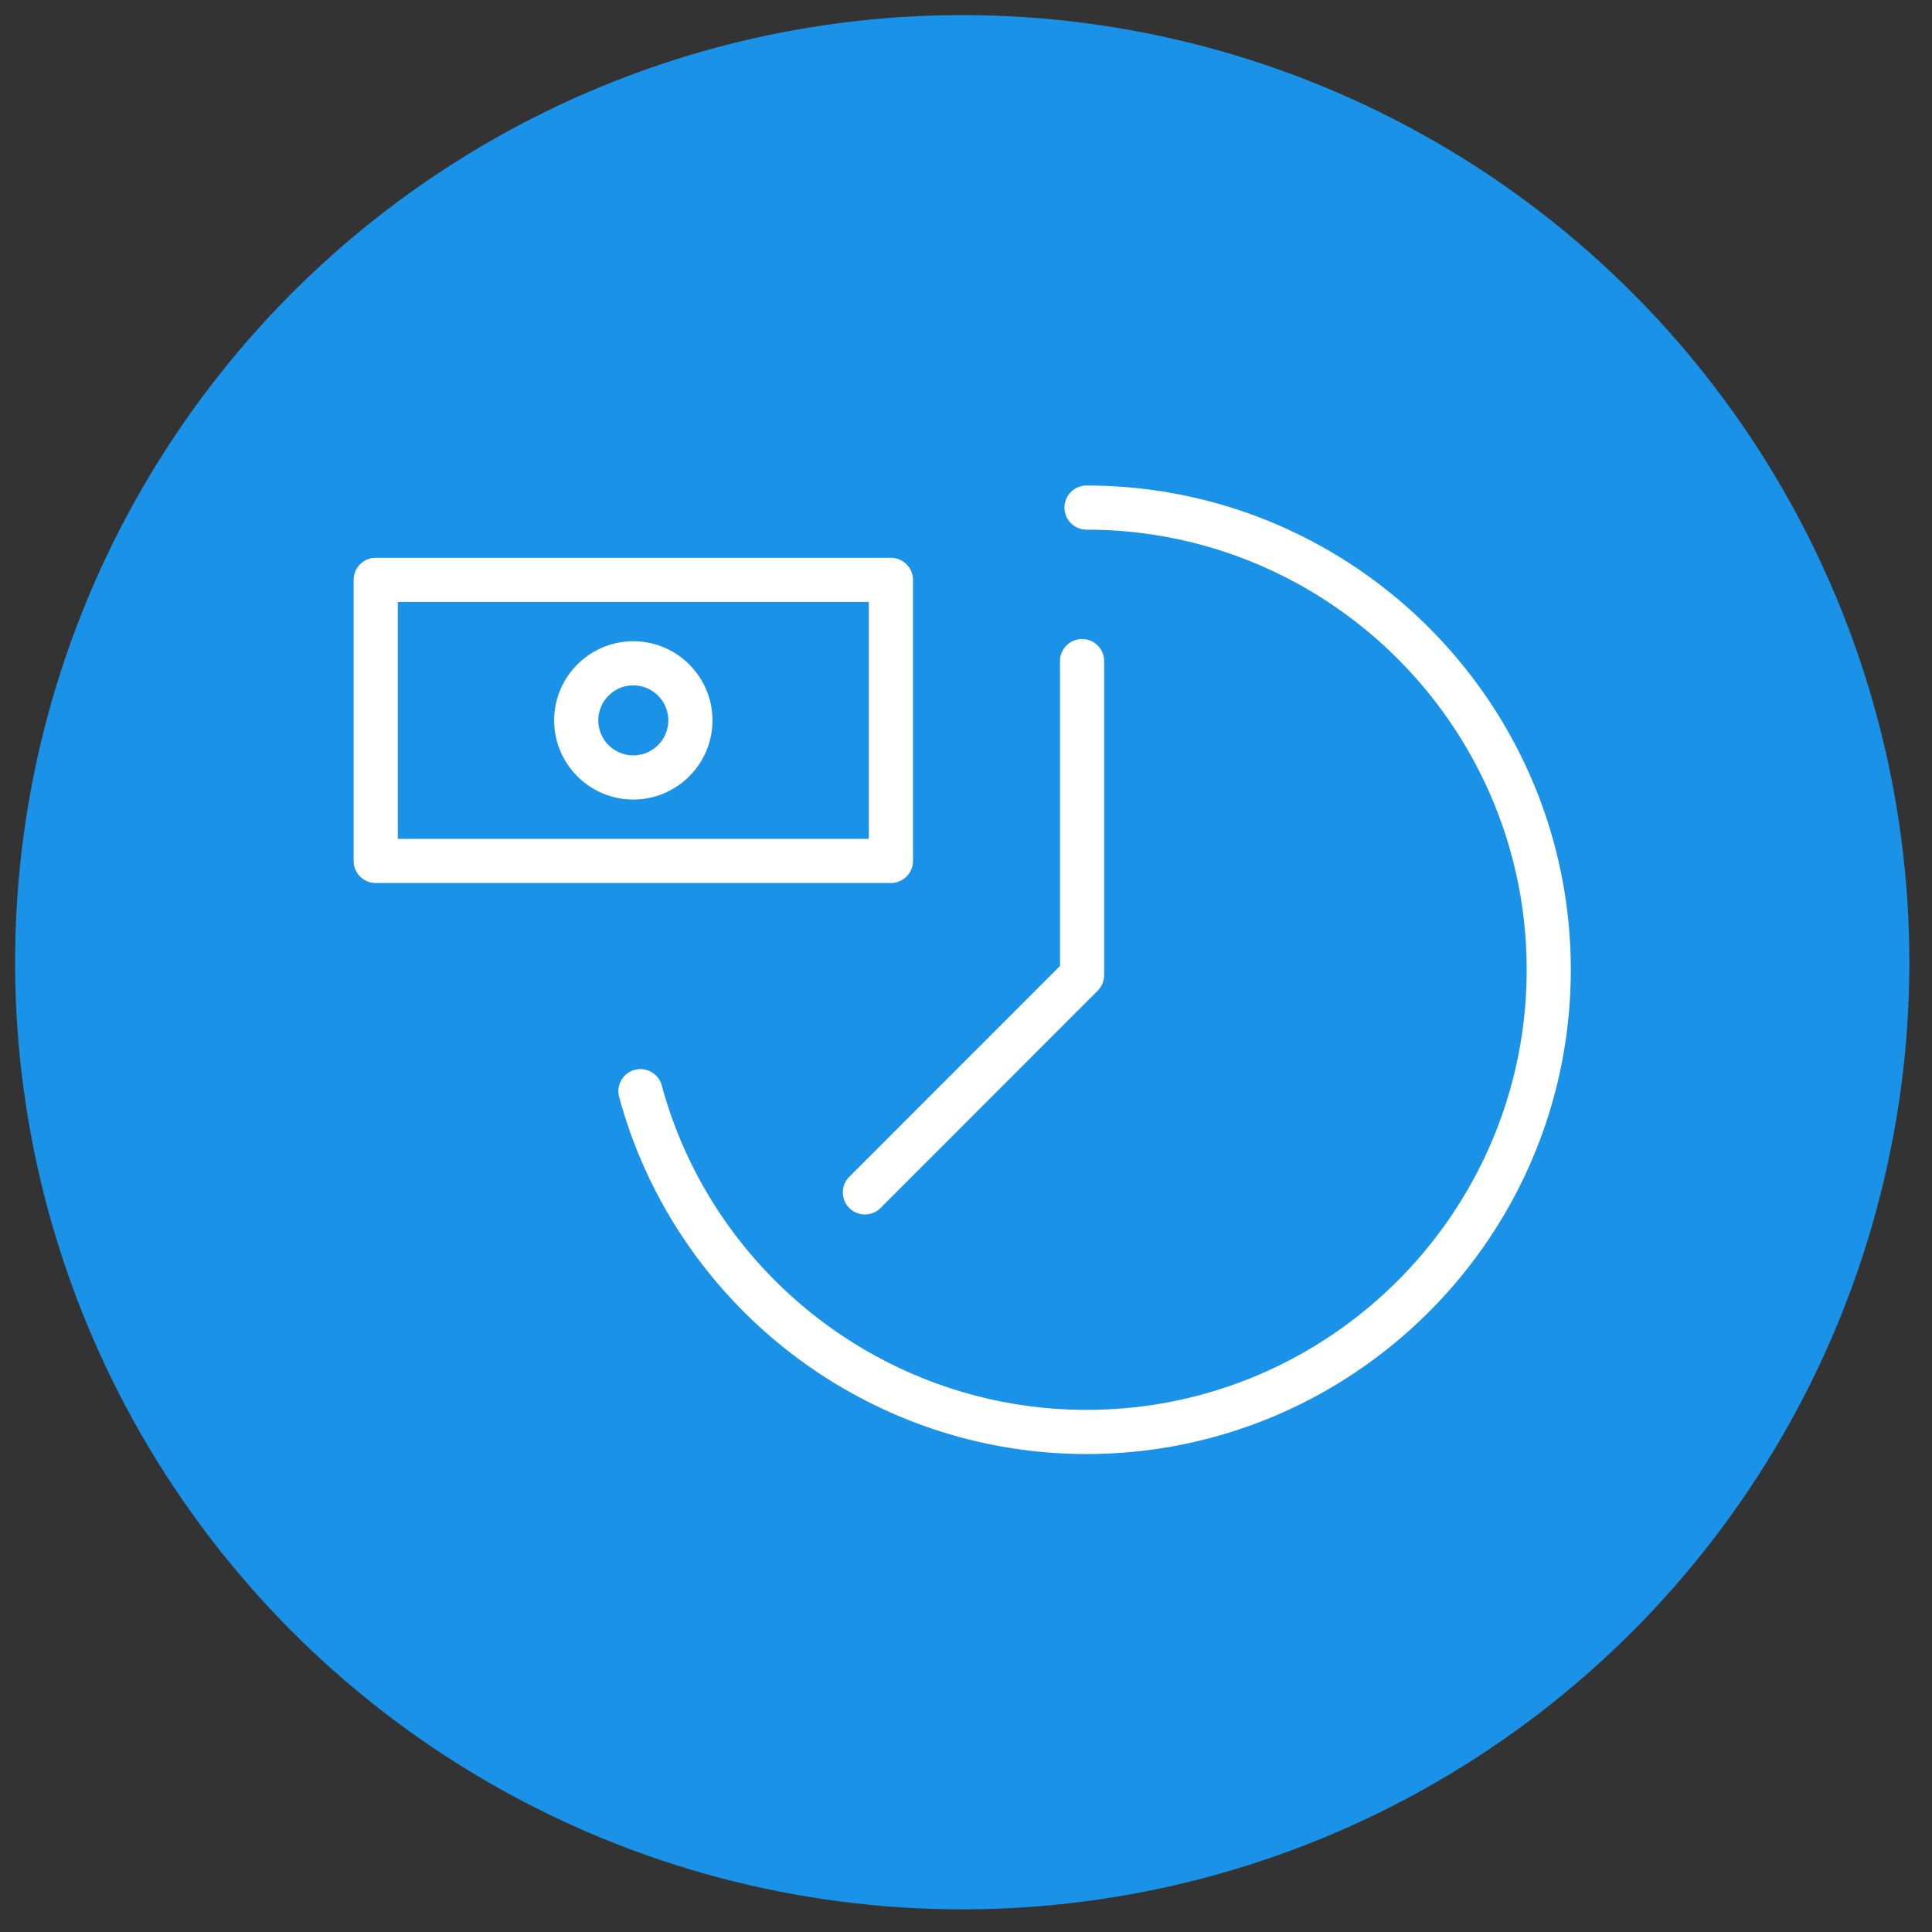 <?xml version="1.0" encoding="UTF-8"?> <svg xmlns="http://www.w3.org/2000/svg" width="256" height="256" fill="none"><rect width="100%" height="100%" fill="#333333" stroke="none"/> <circle cx="127.5" cy="127.5" r="125.5" fill="#1A92E8"></circle> <path d="M143.97 64.335a2.925 2.925 0 1 0 0 5.85c32.157 0 58.32 26.16 58.32 58.315s-26.163 58.315-58.32 58.315c-26.265 0-49.41-17.681-56.285-42.996a2.927 2.927 0 0 0-3.59-2.055 2.929 2.929 0 0 0-2.057 3.59c7.566 27.858 33.033 47.313 61.93 47.313 35.384 0 64.17-28.784 64.17-64.165.002-35.383-28.784-64.167-64.168-64.167Z" fill="#fff"></path> <path d="M120.975 114.078V76.837a2.923 2.923 0 0 0-2.925-2.925H49.785a2.924 2.924 0 0 0-2.925 2.925v37.241a2.925 2.925 0 0 0 2.925 2.925h68.265a2.926 2.926 0 0 0 2.925-2.925Zm-5.85-2.925H52.71V79.762h62.415v31.391Z" fill="#fff"></path> <path d="M83.915 105.942c5.784 0 10.49-4.705 10.49-10.487 0-5.781-4.706-10.485-10.49-10.485-5.783 0-10.487 4.704-10.487 10.485 0 5.782 4.706 10.487 10.487 10.487Zm0-15.124a4.642 4.642 0 0 1 4.64 4.635 4.643 4.643 0 0 1-4.64 4.638 4.642 4.642 0 0 1-4.637-4.638 4.641 4.641 0 0 1 4.637-4.635ZM112.536 160.066a2.92 2.92 0 0 0 2.069.856c.748 0 1.497-.284 2.069-.856l28.776-28.795a2.926 2.926 0 0 0 .856-2.067V87.6a2.925 2.925 0 0 0-5.85 0v40.393l-27.92 27.937a2.923 2.923 0 0 0 0 4.136Z" fill="#fff"></path> </svg> 